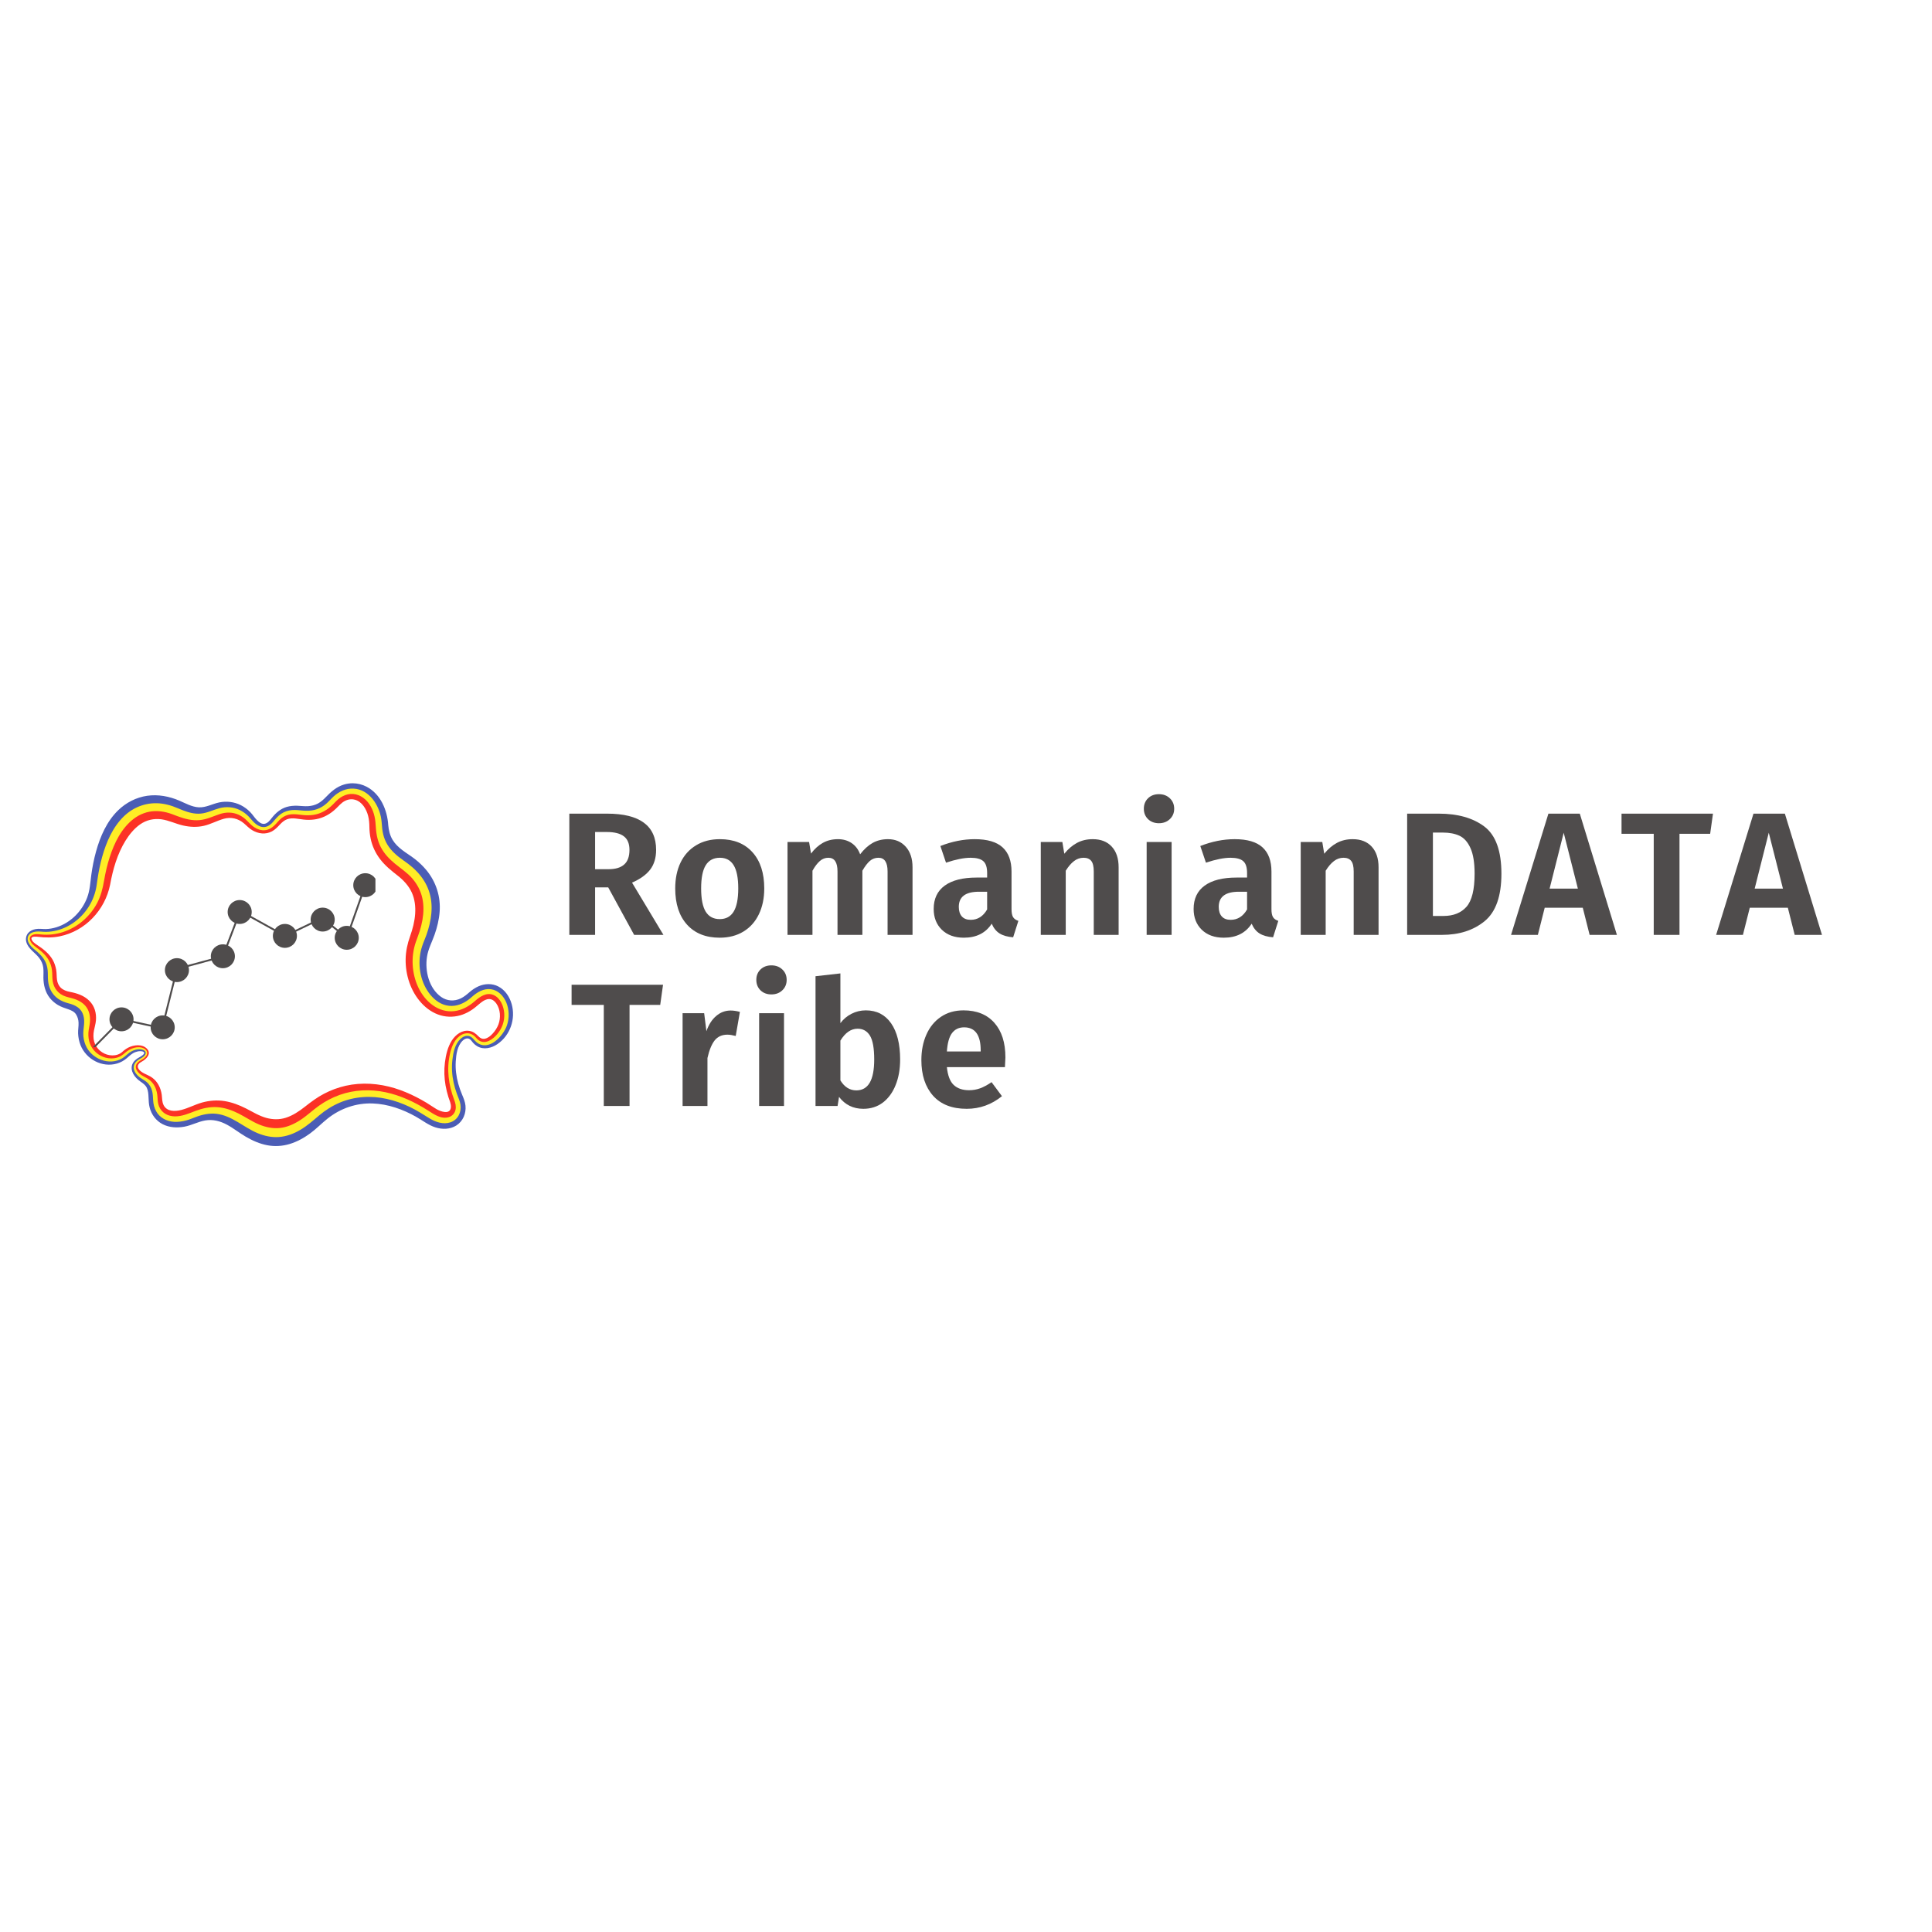 <?xml version="1.0" encoding="UTF-8"?>
<svg xmlns="http://www.w3.org/2000/svg" xmlns:xlink="http://www.w3.org/1999/xlink" width="375pt" height="375pt" viewBox="0 0 375 375" version="1.2">
  <defs>
    <g>
      <symbol overflow="visible" id="glyph0-0">
        <path style="stroke:none;" d="M 18.469 -35.703 L 18.469 11.906 L 4.188 11.906 L 4.188 -35.703 Z M 16.625 -33.938 L 6.047 -33.938 L 6.047 10.125 L 16.625 10.125 Z M 11.016 -15.328 C 12.379 -15.328 13.348 -14.961 13.922 -14.234 C 14.504 -13.516 14.797 -12.578 14.797 -11.422 C 14.797 -10.223 14.539 -9.297 14.031 -8.641 C 13.52 -7.984 12.695 -7.57 11.562 -7.406 L 11.562 -5.875 C 11.562 -5.633 11.473 -5.438 11.297 -5.281 C 11.129 -5.133 10.93 -5.062 10.703 -5.062 C 10.484 -5.062 10.285 -5.133 10.109 -5.281 C 9.941 -5.438 9.859 -5.633 9.859 -5.875 L 9.859 -8.734 C 11.055 -8.805 11.867 -9.031 12.297 -9.406 C 12.734 -9.781 12.953 -10.43 12.953 -11.359 C 12.953 -12.109 12.801 -12.688 12.5 -13.094 C 12.207 -13.5 11.664 -13.703 10.875 -13.703 C 10.219 -13.703 9.629 -13.578 9.109 -13.328 C 8.93 -13.254 8.785 -13.219 8.672 -13.219 C 8.422 -13.219 8.223 -13.289 8.078 -13.438 C 7.93 -13.594 7.859 -13.785 7.859 -14.016 C 7.859 -14.441 8.191 -14.766 8.859 -14.984 C 9.523 -15.211 10.242 -15.328 11.016 -15.328 Z M 10.703 -4.078 C 11.047 -4.078 11.332 -3.961 11.562 -3.734 C 11.789 -3.516 11.906 -3.234 11.906 -2.891 C 11.906 -2.523 11.789 -2.223 11.562 -1.984 C 11.332 -1.742 11.047 -1.625 10.703 -1.625 C 10.367 -1.625 10.086 -1.742 9.859 -1.984 C 9.629 -2.223 9.516 -2.523 9.516 -2.891 C 9.516 -3.234 9.629 -3.516 9.859 -3.734 C 10.086 -3.961 10.367 -4.078 10.703 -4.078 Z M 10.703 -4.078 "></path>
      </symbol>
      <symbol overflow="visible" id="glyph0-1">
        <path style="stroke:none;" d="M 18.094 -23.531 L 17.547 -19.625 L 11.594 -19.625 L 11.594 0 L 6.594 0 L 6.594 -19.625 L 0.344 -19.625 L 0.344 -23.531 Z M 18.094 -23.531 "></path>
      </symbol>
      <symbol overflow="visible" id="glyph0-2">
        <path style="stroke:none;" d="M 11.703 -18.531 C 12.242 -18.531 12.844 -18.441 13.5 -18.266 L 12.688 -13.594 C 12.051 -13.758 11.516 -13.844 11.078 -13.844 C 10.016 -13.844 9.188 -13.469 8.594 -12.719 C 8.008 -11.969 7.547 -10.832 7.203 -9.312 L 7.203 0 L 2.375 0 L 2.375 -18.016 L 6.562 -18.016 L 7 -14.516 C 7.438 -15.785 8.066 -16.77 8.891 -17.469 C 9.711 -18.176 10.648 -18.531 11.703 -18.531 Z M 11.703 -18.531 "></path>
      </symbol>
      <symbol overflow="visible" id="glyph0-3">
        <path style="stroke:none;" d="M 7.203 -18.016 L 7.203 0 L 2.375 0 L 2.375 -18.016 Z M 4.75 -27.297 C 5.613 -27.297 6.32 -27.031 6.875 -26.5 C 7.438 -25.969 7.719 -25.297 7.719 -24.484 C 7.719 -23.66 7.438 -22.984 6.875 -22.453 C 6.32 -21.922 5.613 -21.656 4.75 -21.656 C 3.895 -21.656 3.191 -21.922 2.641 -22.453 C 2.098 -22.984 1.828 -23.66 1.828 -24.484 C 1.828 -25.297 2.098 -25.969 2.641 -26.5 C 3.191 -27.031 3.895 -27.297 4.75 -27.297 Z M 4.75 -27.297 "></path>
      </symbol>
      <symbol overflow="visible" id="glyph0-4">
        <path style="stroke:none;" d="M 12.141 -18.562 C 14.242 -18.562 15.879 -17.723 17.047 -16.047 C 18.211 -14.367 18.797 -12.023 18.797 -9.016 C 18.797 -7.148 18.504 -5.5 17.922 -4.062 C 17.348 -2.625 16.523 -1.492 15.453 -0.672 C 14.379 0.141 13.113 0.547 11.656 0.547 C 9.688 0.547 8.113 -0.223 6.938 -1.766 L 6.656 0 L 2.375 0 L 2.375 -25.188 L 7.203 -25.734 L 7.203 -16.078 C 7.773 -16.848 8.488 -17.453 9.344 -17.891 C 10.207 -18.336 11.141 -18.562 12.141 -18.562 Z M 10.297 -3.031 C 12.609 -3.031 13.766 -5.023 13.766 -9.016 C 13.766 -11.211 13.488 -12.758 12.938 -13.656 C 12.383 -14.551 11.586 -15 10.547 -15 C 9.254 -15 8.141 -14.227 7.203 -12.688 L 7.203 -4.969 C 7.992 -3.676 9.023 -3.031 10.297 -3.031 Z M 10.297 -3.031 "></path>
      </symbol>
      <symbol overflow="visible" id="glyph0-5">
        <path style="stroke:none;" d="M 17.609 -9.422 C 17.609 -9.191 17.578 -8.566 17.516 -7.547 L 6.25 -7.547 C 6.414 -5.91 6.859 -4.754 7.578 -4.078 C 8.305 -3.398 9.297 -3.062 10.547 -3.062 C 11.316 -3.062 12.039 -3.188 12.719 -3.438 C 13.395 -3.688 14.129 -4.082 14.922 -4.625 L 16.938 -1.906 C 14.914 -0.27 12.633 0.547 10.094 0.547 C 7.258 0.547 5.082 -0.301 3.562 -2 C 2.051 -3.707 1.297 -6.008 1.297 -8.906 C 1.297 -10.738 1.617 -12.383 2.266 -13.844 C 2.91 -15.312 3.848 -16.461 5.078 -17.297 C 6.316 -18.141 7.785 -18.562 9.484 -18.562 C 12.047 -18.562 14.039 -17.754 15.469 -16.141 C 16.895 -14.535 17.609 -12.297 17.609 -9.422 Z M 12.812 -10.781 C 12.812 -13.77 11.738 -15.266 9.594 -15.266 C 8.594 -15.266 7.812 -14.895 7.25 -14.156 C 6.695 -13.426 6.363 -12.234 6.25 -10.578 L 12.812 -10.578 Z M 12.812 -10.781 "></path>
      </symbol>
      <symbol overflow="visible" id="glyph1-0">
        <path style="stroke:none;" d="M 18.469 -35.719 L 18.469 11.906 L 4.188 11.906 L 4.188 -35.719 Z M 16.641 -33.953 L 6.062 -33.953 L 6.062 10.141 L 16.641 10.141 Z M 11.016 -15.344 C 12.379 -15.344 13.348 -14.977 13.922 -14.25 C 14.504 -13.52 14.797 -12.578 14.797 -11.422 C 14.797 -10.223 14.539 -9.297 14.031 -8.641 C 13.52 -7.984 12.695 -7.578 11.562 -7.422 L 11.562 -5.891 C 11.562 -5.641 11.477 -5.438 11.312 -5.281 C 11.145 -5.133 10.945 -5.062 10.719 -5.062 C 10.488 -5.062 10.285 -5.133 10.109 -5.281 C 9.941 -5.438 9.859 -5.641 9.859 -5.891 L 9.859 -8.734 C 11.066 -8.805 11.883 -9.031 12.312 -9.406 C 12.738 -9.781 12.953 -10.43 12.953 -11.359 C 12.953 -12.109 12.805 -12.688 12.516 -13.094 C 12.223 -13.5 11.68 -13.703 10.891 -13.703 C 10.234 -13.703 9.641 -13.578 9.109 -13.328 C 8.93 -13.266 8.785 -13.234 8.672 -13.234 C 8.422 -13.234 8.223 -13.305 8.078 -13.453 C 7.93 -13.598 7.859 -13.785 7.859 -14.016 C 7.859 -14.441 8.191 -14.77 8.859 -15 C 9.523 -15.227 10.242 -15.344 11.016 -15.344 Z M 10.719 -4.078 C 11.051 -4.078 11.332 -3.961 11.562 -3.734 C 11.789 -3.516 11.906 -3.234 11.906 -2.891 C 11.906 -2.523 11.789 -2.223 11.562 -1.984 C 11.332 -1.742 11.051 -1.625 10.719 -1.625 C 10.375 -1.625 10.086 -1.742 9.859 -1.984 C 9.641 -2.223 9.531 -2.523 9.531 -2.891 C 9.531 -3.234 9.641 -3.516 9.859 -3.734 C 10.086 -3.961 10.375 -4.078 10.719 -4.078 Z M 10.719 -4.078 "></path>
      </symbol>
      <symbol overflow="visible" id="glyph1-1">
        <path style="stroke:none;" d="M 10.031 -9.219 L 7.484 -9.219 L 7.484 0 L 2.484 0 L 2.484 -23.531 L 9.828 -23.531 C 12.984 -23.531 15.352 -22.945 16.938 -21.781 C 18.531 -20.613 19.328 -18.852 19.328 -16.5 C 19.328 -14.957 18.945 -13.688 18.188 -12.688 C 17.426 -11.688 16.25 -10.836 14.656 -10.141 L 20.75 0 L 15.062 0 Z M 7.484 -12.75 L 10.109 -12.75 C 11.441 -12.75 12.445 -13.051 13.125 -13.656 C 13.812 -14.258 14.156 -15.207 14.156 -16.5 C 14.156 -17.695 13.797 -18.57 13.078 -19.125 C 12.359 -19.688 11.242 -19.969 9.734 -19.969 L 7.484 -19.969 Z M 7.484 -12.75 "></path>
      </symbol>
      <symbol overflow="visible" id="glyph1-2">
        <path style="stroke:none;" d="M 9.969 -18.578 C 12.664 -18.578 14.773 -17.727 16.297 -16.031 C 17.816 -14.344 18.578 -12.004 18.578 -9.016 C 18.578 -7.109 18.227 -5.438 17.531 -4 C 16.844 -2.562 15.844 -1.441 14.531 -0.641 C 13.227 0.148 11.695 0.547 9.938 0.547 C 7.238 0.547 5.125 -0.297 3.594 -1.984 C 2.062 -3.68 1.297 -6.023 1.297 -9.016 C 1.297 -10.922 1.641 -12.594 2.328 -14.031 C 3.023 -15.469 4.023 -16.582 5.328 -17.375 C 6.629 -18.176 8.176 -18.578 9.969 -18.578 Z M 9.969 -14.969 C 8.738 -14.969 7.82 -14.484 7.219 -13.516 C 6.625 -12.555 6.328 -11.055 6.328 -9.016 C 6.328 -6.973 6.625 -5.469 7.219 -4.5 C 7.82 -3.539 8.727 -3.062 9.938 -3.062 C 11.133 -3.062 12.031 -3.539 12.625 -4.5 C 13.227 -5.469 13.531 -6.973 13.531 -9.016 C 13.531 -11.055 13.234 -12.555 12.641 -13.516 C 12.055 -14.484 11.164 -14.969 9.969 -14.969 Z M 9.969 -14.969 "></path>
      </symbol>
      <symbol overflow="visible" id="glyph1-3">
        <path style="stroke:none;" d="M 21.875 -18.578 C 23.301 -18.578 24.453 -18.086 25.328 -17.109 C 26.203 -16.129 26.641 -14.801 26.641 -13.125 L 26.641 0 L 21.797 0 L 21.797 -12.312 C 21.797 -14.082 21.207 -14.969 20.031 -14.969 C 19.395 -14.969 18.836 -14.766 18.359 -14.359 C 17.891 -13.953 17.406 -13.316 16.906 -12.453 L 16.906 0 L 12.078 0 L 12.078 -12.312 C 12.078 -14.082 11.488 -14.969 10.312 -14.969 C 9.676 -14.969 9.117 -14.754 8.641 -14.328 C 8.16 -13.91 7.688 -13.285 7.219 -12.453 L 7.219 0 L 2.375 0 L 2.375 -18.031 L 6.562 -18.031 L 6.938 -15.781 C 7.613 -16.688 8.379 -17.379 9.234 -17.859 C 10.086 -18.336 11.066 -18.578 12.172 -18.578 C 13.191 -18.578 14.078 -18.32 14.828 -17.812 C 15.578 -17.301 16.125 -16.578 16.469 -15.641 C 17.219 -16.617 18.023 -17.352 18.891 -17.844 C 19.766 -18.332 20.758 -18.578 21.875 -18.578 Z M 21.875 -18.578 "></path>
      </symbol>
      <symbol overflow="visible" id="glyph1-4">
        <path style="stroke:none;" d="M 16.156 -5 C 16.156 -4.301 16.254 -3.785 16.453 -3.453 C 16.66 -3.117 17.004 -2.875 17.484 -2.719 L 16.469 0.469 C 15.395 0.383 14.523 0.141 13.859 -0.266 C 13.191 -0.68 12.676 -1.316 12.312 -2.172 C 11.133 -0.359 9.332 0.547 6.906 0.547 C 5.113 0.547 3.688 0.031 2.625 -1 C 1.57 -2.031 1.047 -3.375 1.047 -5.031 C 1.047 -7.008 1.758 -8.52 3.188 -9.562 C 4.625 -10.602 6.68 -11.125 9.359 -11.125 L 11.422 -11.125 L 11.422 -12 C 11.422 -13.113 11.172 -13.883 10.672 -14.312 C 10.18 -14.75 9.359 -14.969 8.203 -14.969 C 6.93 -14.969 5.344 -14.648 3.438 -14.016 L 2.344 -17.25 C 4.594 -18.133 6.816 -18.578 9.016 -18.578 C 11.461 -18.578 13.266 -18.047 14.422 -16.984 C 15.578 -15.93 16.156 -14.363 16.156 -12.281 Z M 8.234 -2.922 C 9.586 -2.922 10.648 -3.594 11.422 -4.938 L 11.422 -8.375 L 9.828 -8.375 C 7.223 -8.375 5.922 -7.395 5.922 -5.438 C 5.922 -4.645 6.117 -4.023 6.516 -3.578 C 6.91 -3.141 7.484 -2.922 8.234 -2.922 Z M 8.234 -2.922 "></path>
      </symbol>
      <symbol overflow="visible" id="glyph1-5">
        <path style="stroke:none;" d="M 12.453 -18.578 C 14.035 -18.578 15.27 -18.094 16.156 -17.125 C 17.039 -16.164 17.484 -14.832 17.484 -13.125 L 17.484 0 L 12.656 0 L 12.656 -12.312 C 12.656 -13.289 12.488 -13.977 12.156 -14.375 C 11.832 -14.77 11.344 -14.969 10.688 -14.969 C 10 -14.969 9.379 -14.754 8.828 -14.328 C 8.273 -13.91 7.738 -13.285 7.219 -12.453 L 7.219 0 L 2.375 0 L 2.375 -18.031 L 6.562 -18.031 L 6.938 -15.75 C 7.688 -16.676 8.508 -17.379 9.406 -17.859 C 10.301 -18.336 11.316 -18.578 12.453 -18.578 Z M 12.453 -18.578 "></path>
      </symbol>
      <symbol overflow="visible" id="glyph1-6">
        <path style="stroke:none;" d="M 7.219 -18.031 L 7.219 0 L 2.375 0 L 2.375 -18.031 Z M 4.75 -27.312 C 5.613 -27.312 6.32 -27.047 6.875 -26.516 C 7.438 -25.984 7.719 -25.305 7.719 -24.484 C 7.719 -23.672 7.438 -23 6.875 -22.469 C 6.32 -21.938 5.613 -21.672 4.75 -21.672 C 3.895 -21.672 3.191 -21.938 2.641 -22.469 C 2.098 -23 1.828 -23.672 1.828 -24.484 C 1.828 -25.305 2.098 -25.984 2.641 -26.516 C 3.191 -27.047 3.895 -27.312 4.75 -27.312 Z M 4.75 -27.312 "></path>
      </symbol>
      <symbol overflow="visible" id="glyph1-7">
        <path style="stroke:none;" d="M 8.641 -23.531 C 12.316 -23.531 15.258 -22.695 17.469 -21.031 C 19.676 -19.363 20.781 -16.312 20.781 -11.875 C 20.781 -7.52 19.695 -4.453 17.531 -2.672 C 15.363 -0.891 12.594 0 9.219 0 L 2.484 0 L 2.484 -23.531 Z M 7.484 -19.859 L 7.484 -3.672 L 9.531 -3.672 C 11.457 -3.672 12.945 -4.266 14 -5.453 C 15.051 -6.648 15.578 -8.789 15.578 -11.875 C 15.578 -14 15.312 -15.648 14.781 -16.828 C 14.25 -18.016 13.539 -18.816 12.656 -19.234 C 11.77 -19.648 10.691 -19.859 9.422 -19.859 Z M 7.484 -19.859 "></path>
      </symbol>
      <symbol overflow="visible" id="glyph1-8">
        <path style="stroke:none;" d="M 14.938 0 L 13.609 -5.266 L 6.219 -5.266 L 4.891 0 L -0.312 0 L 6.938 -23.531 L 13.031 -23.531 L 20.234 0 Z M 7.172 -8.984 L 12.656 -8.984 L 9.906 -19.828 Z M 7.172 -8.984 "></path>
      </symbol>
      <symbol overflow="visible" id="glyph1-9">
        <path style="stroke:none;" d="M 18.094 -23.531 L 17.547 -19.625 L 11.594 -19.625 L 11.594 0 L 6.594 0 L 6.594 -19.625 L 0.344 -19.625 L 0.344 -23.531 Z M 18.094 -23.531 "></path>
      </symbol>
    </g>
    <clipPath id="clip1">
      <path d="M 5.035 152.043 L 99.582 152.043 L 99.582 222.449 L 5.035 222.449 Z M 5.035 152.043 "></path>
    </clipPath>
    <clipPath id="clip2">
      <path d="M 18.121 168.012 L 72.871 168.012 L 72.871 203.262 L 18.121 203.262 Z M 18.121 168.012 "></path>
    </clipPath>
    <clipPath id="clip3">
      <path d="M 18.121 171 L 72 171 L 72 203.262 L 18.121 203.262 Z M 18.121 171 "></path>
    </clipPath>
    <clipPath id="clip4">
      <path d="M 68 169 L 72.871 169 L 72.871 175 L 68 175 Z M 68 169 "></path>
    </clipPath>
    <clipPath id="clip5">
      <path d="M 69 170 L 72.871 170 L 72.871 174 L 69 174 Z M 69 170 "></path>
    </clipPath>
  </defs>
  <g id="surface1">
    <g clip-path="url(#clip1)" clip-rule="nonzero">
      <path style=" stroke:none;fill-rule:nonzero;fill:rgb(29.41%,36.469%,70.979%);fill-opacity:1;" d="M 68.461 152.031 C 67.898 152.031 67.336 152.109 66.789 152.273 C 65.352 152.703 64.277 153.633 63.266 154.699 C 62.809 155.18 62.312 155.629 61.73 155.949 C 61.137 156.273 60.473 156.434 59.801 156.477 C 59.094 156.523 58.406 156.418 57.703 156.395 C 57.012 156.375 56.312 156.43 55.645 156.625 C 54.434 156.98 53.5 157.812 52.73 158.793 C 52.367 159.258 51.973 159.785 51.348 159.898 C 50.785 159.992 50.27 159.59 49.898 159.215 C 49.406 158.723 49.051 158.117 48.559 157.617 C 48.035 157.082 47.422 156.625 46.75 156.285 C 45.461 155.633 43.977 155.457 42.566 155.746 C 41.219 156.02 40.008 156.77 38.59 156.699 C 37.242 156.633 36.02 155.922 34.805 155.402 C 32.84 154.562 30.676 154.152 28.543 154.465 C 26.426 154.773 24.457 155.793 22.926 157.285 C 20.738 159.41 19.457 162.344 18.652 165.242 C 18.23 166.746 17.93 168.289 17.719 169.836 C 17.52 171.32 17.457 172.793 16.922 174.211 C 15.91 176.887 13.703 179.121 10.957 179.977 C 10.285 180.188 9.582 180.312 8.875 180.328 C 8.207 180.336 7.559 180.211 6.898 180.34 C 6.363 180.441 5.836 180.672 5.477 181.09 C 5.059 181.574 4.938 182.25 5.113 182.859 C 5.492 184.191 6.828 184.902 7.621 185.961 C 8.027 186.5 8.301 187.102 8.391 187.773 C 8.48 188.438 8.422 189.109 8.426 189.773 C 8.441 191.172 8.773 192.559 9.648 193.68 C 10.09 194.238 10.637 194.711 11.246 195.074 C 11.891 195.457 12.574 195.668 13.273 195.906 C 13.816 196.094 14.422 196.367 14.742 196.867 C 15.059 197.352 15.219 197.898 15.246 198.469 C 15.281 199.172 15.133 199.871 15.16 200.574 C 15.191 201.352 15.34 202.121 15.625 202.848 C 16.715 205.605 19.828 207.281 22.715 206.43 C 23.418 206.223 24.07 205.863 24.625 205.383 C 25.145 204.934 25.605 204.469 26.262 204.219 C 26.574 204.098 26.906 204.027 27.242 204.031 C 27.449 204.035 27.762 204.059 27.918 204.223 C 28.262 204.562 27.254 205.105 27.062 205.211 C 26.492 205.508 25.941 205.949 25.691 206.559 C 25.445 207.168 25.547 207.836 25.848 208.41 C 26.168 209.02 26.68 209.516 27.234 209.91 C 27.75 210.277 28.23 210.574 28.508 211.172 C 28.762 211.723 28.801 212.352 28.828 212.953 C 28.859 213.633 28.875 214.297 29.047 214.965 C 29.398 216.348 30.285 217.535 31.555 218.199 C 32.859 218.875 34.387 218.945 35.809 218.684 C 37.199 218.426 38.445 217.715 39.836 217.477 C 41.32 217.227 42.719 217.59 44.027 218.289 C 45.316 218.977 46.453 219.902 47.711 220.637 C 49.008 221.395 50.41 222.016 51.895 222.293 C 53.34 222.566 54.809 222.473 56.215 222.051 C 57.652 221.621 58.977 220.883 60.184 220.004 C 61.391 219.125 62.414 218.047 63.582 217.117 C 66.07 215.141 69.133 214.07 72.32 214.18 C 75.309 214.285 78.195 215.316 80.781 216.777 C 82.02 217.473 83.145 218.391 84.516 218.824 C 85.848 219.246 87.348 219.223 88.562 218.465 C 89.867 217.637 90.504 216.121 90.348 214.602 C 90.273 213.871 90.012 213.227 89.727 212.555 C 89.426 211.848 89.164 211.121 88.957 210.383 C 88.562 208.965 88.371 207.492 88.461 206.02 C 88.547 204.668 88.762 203.016 89.777 202.016 C 90.16 201.633 90.738 201.363 91.223 201.73 C 91.469 201.91 91.621 202.188 91.824 202.41 C 92.055 202.668 92.324 202.895 92.621 203.07 C 93.895 203.824 95.414 203.441 96.57 202.648 C 99.039 200.949 100.125 197.77 99.316 194.895 C 98.922 193.484 98.047 192.152 96.719 191.469 C 95.523 190.848 94.121 190.898 92.902 191.43 C 92.277 191.703 91.711 192.082 91.195 192.523 C 90.637 193.004 90.098 193.477 89.422 193.797 C 88.164 194.391 86.773 194.309 85.625 193.504 C 83.254 191.828 82.449 188.449 82.879 185.707 C 83.113 184.191 83.848 182.852 84.352 181.418 C 84.852 179.996 85.215 178.523 85.332 177.016 C 85.566 174.039 84.648 171.156 82.734 168.859 C 82.074 168.07 81.324 167.359 80.516 166.727 C 79.719 166.102 78.84 165.59 78.043 164.969 C 77.336 164.418 76.672 163.797 76.207 163.023 C 75.684 162.16 75.449 161.168 75.359 160.172 C 75.176 157.238 73.879 154.133 71.168 152.707 C 70.324 152.266 69.395 152.035 68.461 152.031 Z M 68.215 153.586 C 70.902 153.508 73.363 156.086 73.527 160.238 C 73.676 163.922 75.355 165.863 78.195 167.863 C 83.426 171.539 84.094 176.367 81.562 182.609 C 78.363 190.508 85.309 199.93 91.988 193.809 C 96.582 189.602 100.129 196.234 97.297 200.332 C 95.863 202.406 93.656 203.441 92.195 201.605 C 90.848 199.918 88.594 201 87.812 203.949 C 87.086 206.691 87.137 209.734 88.641 213.469 C 89.887 216.555 87.133 218.93 83.418 216.434 C 74.602 210.52 66.727 211.266 61.008 216.305 C 55.945 220.762 52.379 220.777 47.465 217.676 C 43.473 215.156 40.973 214.953 37.32 216.477 C 32.898 218.324 30.223 216.52 30.148 213.289 C 30.105 211.426 29.523 210.137 28.066 209.383 C 26 208.316 25.422 206.629 27.285 205.641 C 30.238 204.074 26.824 202.219 24.34 204.633 C 21.617 207.285 15.727 205.016 16.777 199.359 C 17.305 196.523 16.258 194.859 13.41 194.191 C 11.117 193.656 9.715 192.195 9.73 189.625 C 9.742 187.293 9.305 185.949 6.84 184.066 C 4.699 182.438 5.41 180.805 7.875 181.09 C 13.082 181.688 18.582 177.707 19.461 171.457 C 21.07 160.012 26.672 154.398 34.141 157.516 C 37.938 159.098 39.238 158.723 42.125 157.605 C 44.844 156.559 47.051 157.637 48.418 159.238 C 50.223 161.359 52.016 161.273 53.363 159.609 C 54.711 157.949 55.875 157.387 58.312 157.711 C 61.215 158.102 62.945 157.277 64.613 155.434 C 65.734 154.199 66.996 153.617 68.215 153.586 "></path>
    </g>
    <path style=" stroke:none;fill-rule:nonzero;fill:rgb(98.819%,19.609%,14.899%);fill-opacity:1;" d="M 68.215 153.586 C 66.996 153.617 65.734 154.199 64.613 155.434 C 62.945 157.277 61.215 158.102 58.312 157.711 C 55.875 157.387 54.711 157.949 53.363 159.609 C 52.016 161.273 50.223 161.359 48.418 159.238 C 47.051 157.637 44.844 156.559 42.125 157.605 C 39.238 158.723 37.938 159.098 34.141 157.516 C 26.672 154.398 21.07 160.012 19.461 171.457 C 18.582 177.707 13.082 181.688 7.875 181.09 C 5.41 180.805 4.699 182.438 6.84 184.066 C 9.305 185.949 9.742 187.293 9.73 189.625 C 9.715 192.195 11.117 193.656 13.41 194.191 C 16.258 194.859 17.305 196.523 16.777 199.359 C 15.727 205.016 21.617 207.285 24.34 204.633 C 26.824 202.219 30.238 204.074 27.285 205.641 C 25.422 206.629 26 208.316 28.066 209.383 C 29.523 210.137 30.105 211.426 30.148 213.289 C 30.223 216.52 32.898 218.324 37.32 216.477 C 40.973 214.953 43.473 215.156 47.465 217.676 C 52.379 220.777 55.945 220.762 61.008 216.305 C 66.727 211.266 74.602 210.52 83.418 216.434 C 87.133 218.93 89.887 216.555 88.641 213.469 C 87.137 209.734 87.086 206.691 87.812 203.949 C 88.594 201 90.848 199.918 92.195 201.605 C 93.656 203.441 95.863 202.406 97.297 200.332 C 100.129 196.234 96.582 189.602 91.988 193.809 C 85.309 199.93 78.363 190.508 81.562 182.609 C 84.094 176.367 83.426 171.539 78.195 167.863 C 75.355 165.863 73.676 163.922 73.527 160.238 C 73.363 156.086 70.902 153.508 68.215 153.586 Z M 68.137 155.137 C 68.391 155.125 68.652 155.156 68.906 155.23 C 70.293 155.629 71.109 157.043 71.453 158.355 C 71.637 159.059 71.688 159.773 71.699 160.492 C 71.711 161.273 71.785 162.047 71.949 162.809 C 72.258 164.266 72.902 165.625 73.809 166.801 C 74.758 168.031 75.949 168.992 77.168 169.941 C 78.316 170.836 79.344 171.934 79.945 173.273 C 80.512 174.543 80.676 175.977 80.582 177.352 C 80.484 178.848 80.098 180.316 79.598 181.723 C 79.086 183.164 78.762 184.633 78.734 186.168 C 78.684 189.23 79.703 192.391 81.785 194.672 C 82.801 195.785 84.086 196.672 85.543 197.086 C 86.953 197.484 88.453 197.418 89.824 196.914 C 90.473 196.676 91.09 196.348 91.66 195.961 C 92.293 195.539 92.82 195.008 93.422 194.555 C 93.859 194.219 94.398 193.906 94.965 193.914 C 95.551 193.922 96.02 194.324 96.34 194.781 C 97.137 195.93 97.23 197.543 96.75 198.832 C 96.5 199.5 96.078 200.137 95.59 200.66 C 95.199 201.082 94.699 201.492 94.121 201.613 C 93.637 201.715 93.199 201.508 92.871 201.156 C 92.375 200.637 91.848 200.219 91.117 200.098 C 89.695 199.859 88.449 200.816 87.711 201.945 C 86.902 203.195 86.547 204.75 86.359 206.211 C 86.172 207.703 86.223 209.219 86.484 210.699 C 86.621 211.461 86.809 212.207 87.035 212.945 C 87.23 213.578 87.578 214.234 87.52 214.914 C 87.391 216.445 85.504 215.742 84.691 215.262 C 84.062 214.887 83.461 214.457 82.836 214.074 C 82.168 213.672 81.484 213.289 80.789 212.934 C 79.445 212.25 78.051 211.66 76.609 211.219 C 73.531 210.281 70.246 210.039 67.094 210.746 C 65.645 211.074 64.234 211.594 62.918 212.281 C 61.566 212.984 60.375 213.875 59.184 214.816 C 58.062 215.699 56.832 216.527 55.461 216.961 C 54.242 217.348 52.934 217.32 51.711 216.988 C 50.289 216.598 49.062 215.824 47.762 215.16 C 46.449 214.496 45.062 213.957 43.605 213.723 C 42.141 213.488 40.652 213.605 39.223 214 C 37.836 214.387 36.562 215.098 35.168 215.445 C 33.977 215.746 32.434 215.793 31.773 214.535 C 31.434 213.891 31.488 213.203 31.395 212.504 C 31.301 211.832 31.098 211.164 30.762 210.566 C 30.461 210.031 30.055 209.555 29.559 209.191 C 29.07 208.824 28.512 208.637 27.98 208.352 C 27.523 208.113 26.969 207.754 26.789 207.242 C 26.602 206.711 27.082 206.281 27.508 206.066 C 28.375 205.598 29.457 204.547 28.535 203.574 C 27.617 202.574 25.926 202.801 24.844 203.367 C 24.566 203.512 24.301 203.691 24.062 203.887 C 23.812 204.094 23.602 204.32 23.316 204.48 C 22.711 204.828 21.984 204.918 21.297 204.812 C 19.875 204.598 18.652 203.555 18.273 202.156 C 18.086 201.469 18.102 200.738 18.234 200.039 C 18.359 199.375 18.562 198.746 18.621 198.066 C 18.742 196.645 18.363 195.277 17.34 194.258 C 16.312 193.223 14.941 192.785 13.547 192.516 C 12.926 192.398 12.289 192.176 11.816 191.734 C 11.379 191.32 11.141 190.75 11.062 190.156 C 10.977 189.52 11.02 188.879 10.906 188.238 C 10.785 187.559 10.566 186.891 10.219 186.289 C 9.523 185.074 8.379 184.184 7.227 183.43 C 6.816 183.164 6.164 182.723 6.102 182.184 C 6.047 181.68 7.125 181.809 7.395 181.84 C 8.797 182.012 10.184 182.023 11.578 181.742 C 16.539 180.742 20.379 176.652 21.371 171.73 C 21.906 168.766 22.766 165.754 24.359 163.176 C 25.098 161.98 26.023 160.844 27.172 160.027 C 28.398 159.16 29.852 158.828 31.332 159.027 C 32.781 159.23 34.105 159.902 35.523 160.227 C 36.863 160.531 38.234 160.598 39.578 160.289 C 40.922 159.977 42.129 159.293 43.453 158.922 C 44.844 158.531 46.238 158.871 47.34 159.805 C 47.875 160.258 48.336 160.766 48.945 161.133 C 49.531 161.484 50.18 161.715 50.867 161.766 C 51.527 161.812 52.18 161.684 52.77 161.375 C 53.414 161.035 53.875 160.523 54.367 160.004 C 54.746 159.602 55.176 159.23 55.695 159.027 C 56.207 158.828 56.777 158.82 57.32 158.867 C 58.035 158.93 58.73 159.086 59.453 159.121 C 60.102 159.152 60.758 159.117 61.398 158.996 C 62.855 158.719 64.148 157.977 65.211 156.953 C 65.758 156.43 66.223 155.848 66.902 155.484 C 67.289 155.277 67.707 155.152 68.137 155.137 "></path>
    <path style=" stroke:none;fill-rule:nonzero;fill:rgb(100%,92.94%,14.51%);fill-opacity:1;" d="M 27.359 205.781 C 27.762 205.566 28.18 205.297 28.422 204.898 C 28.754 204.355 28.496 203.797 27.965 203.52 C 26.785 202.898 25.25 203.5 24.328 204.312 C 23.824 204.754 23.336 205.121 22.68 205.301 C 21.977 205.492 21.223 205.48 20.52 205.297 C 19.133 204.934 17.969 203.918 17.461 202.57 C 17.211 201.898 17.121 201.176 17.16 200.461 C 17.199 199.738 17.414 199.039 17.465 198.316 C 17.566 196.98 17.199 195.684 16.145 194.809 C 15.613 194.367 14.98 194.066 14.328 193.859 C 13.641 193.641 12.93 193.547 12.277 193.234 C 10.922 192.594 10.215 191.316 10.168 189.84 C 10.148 189.148 10.145 188.465 9.996 187.785 C 9.848 187.113 9.57 186.48 9.172 185.918 C 8.75 185.324 8.219 184.816 7.656 184.359 C 7.125 183.93 6.52 183.57 6.105 183.012 C 5.793 182.594 5.574 181.973 6.082 181.605 C 6.645 181.203 7.414 181.32 8.055 181.383 C 9.449 181.52 10.875 181.344 12.207 180.918 C 15.031 180.008 17.418 177.961 18.816 175.352 C 19.57 173.945 19.938 172.469 20.203 170.91 C 20.465 169.383 20.812 167.867 21.289 166.395 C 22.188 163.602 23.59 160.715 25.984 158.906 C 27.168 158.012 28.582 157.48 30.066 157.438 C 30.82 157.414 31.574 157.508 32.309 157.688 C 33.055 157.867 33.754 158.164 34.469 158.43 C 35.844 158.934 37.297 159.328 38.777 159.18 C 40.137 159.047 41.352 158.449 42.629 158.02 C 43.848 157.605 45.156 157.609 46.336 158.148 C 46.941 158.43 47.488 158.832 47.957 159.309 C 48.438 159.793 48.879 160.285 49.473 160.645 C 50.047 160.992 50.711 161.207 51.387 161.148 C 52.09 161.086 52.723 160.73 53.23 160.25 C 53.734 159.773 54.125 159.203 54.68 158.773 C 55.211 158.371 55.824 158.129 56.488 158.059 C 57.215 157.984 57.922 158.102 58.641 158.184 C 59.379 158.266 60.125 158.277 60.859 158.164 C 62.301 157.941 63.551 157.203 64.578 156.188 C 65.062 155.707 65.488 155.203 66.059 154.824 C 66.637 154.434 67.301 154.168 67.996 154.109 C 69.484 153.984 70.816 154.84 71.648 156.027 C 72.473 157.203 72.844 158.656 72.91 160.078 C 72.988 161.602 73.199 163.07 73.918 164.441 C 74.578 165.703 75.574 166.75 76.668 167.648 C 77.812 168.586 79.035 169.371 80.012 170.496 C 80.957 171.586 81.648 172.871 81.965 174.285 C 82.277 175.688 82.242 177.141 81.996 178.555 C 81.867 179.289 81.684 180.02 81.461 180.734 C 81.238 181.453 80.949 182.145 80.707 182.859 C 80.223 184.273 80.02 185.781 80.102 187.273 C 80.258 190.238 81.551 193.375 84.023 195.133 C 85.227 195.988 86.684 196.434 88.156 196.262 C 89.664 196.094 91.031 195.316 92.156 194.328 C 93.141 193.457 94.43 192.539 95.801 193.133 C 97.137 193.711 97.77 195.305 97.871 196.668 C 97.98 198.172 97.465 199.602 96.5 200.746 C 95.699 201.699 94.277 202.758 93.02 201.984 C 92.73 201.809 92.523 201.562 92.301 201.316 C 92.055 201.047 91.758 200.828 91.422 200.695 C 90.824 200.461 90.16 200.543 89.602 200.848 C 88.27 201.566 87.672 203.113 87.348 204.508 C 86.648 207.516 87.066 210.594 88.152 213.457 C 88.391 214.078 88.559 214.73 88.418 215.398 C 88.273 216.074 87.801 216.617 87.141 216.828 C 85.664 217.297 84.27 216.309 83.09 215.555 C 80.555 213.934 77.777 212.625 74.82 212 C 71.867 211.383 68.777 211.504 65.926 212.523 C 64.488 213.035 63.125 213.758 61.883 214.641 C 60.652 215.52 59.57 216.574 58.297 217.395 C 57.086 218.18 55.734 218.805 54.285 218.945 C 52.918 219.082 51.562 218.789 50.297 218.266 C 48.902 217.691 47.672 216.824 46.328 216.145 C 45.031 215.492 43.637 214.996 42.176 214.898 C 40.723 214.801 39.293 215.125 37.938 215.633 C 36.629 216.125 35.363 216.703 33.934 216.688 C 32.586 216.672 31.363 216.016 30.859 214.719 C 30.637 214.152 30.605 213.574 30.57 212.973 C 30.531 212.289 30.391 211.594 30.094 210.969 C 29.809 210.371 29.379 209.859 28.836 209.484 C 28.242 209.074 27.566 208.844 27.027 208.344 C 26.633 207.977 26.266 207.453 26.379 206.887 C 26.477 206.367 26.926 206.02 27.359 205.781 Z M 27.211 205.496 C 26.637 205.801 26.082 206.273 25.973 206.953 C 25.863 207.66 26.273 208.324 26.758 208.805 C 27.262 209.301 27.906 209.562 28.445 210.004 C 29 210.453 29.355 211.074 29.527 211.758 C 29.684 212.371 29.684 212.988 29.727 213.613 C 29.773 214.328 29.949 215.043 30.297 215.676 C 31.008 216.973 32.367 217.66 33.809 217.746 C 34.594 217.789 35.383 217.676 36.141 217.477 C 36.809 217.297 37.438 217.02 38.086 216.781 C 39.344 216.316 40.68 216.039 42.023 216.191 C 45.043 216.543 47.277 218.816 49.992 219.941 C 51.309 220.488 52.734 220.805 54.164 220.695 C 55.629 220.582 57.023 220.051 58.281 219.312 C 59.629 218.523 60.762 217.504 61.949 216.504 C 63.152 215.488 64.496 214.633 65.949 214.02 C 68.848 212.793 72.055 212.621 75.113 213.305 C 76.617 213.641 78.07 214.164 79.461 214.82 C 80.836 215.469 82.09 216.281 83.379 217.078 C 84.562 217.805 86.055 218.305 87.426 217.844 C 88.883 217.359 89.598 215.887 89.379 214.414 C 89.266 213.664 88.922 212.988 88.672 212.285 C 88.418 211.578 88.207 210.859 88.047 210.125 C 87.727 208.656 87.637 207.141 87.816 205.648 C 87.984 204.258 88.309 202.672 89.367 201.668 C 89.809 201.246 90.418 200.938 91.039 201.094 C 91.711 201.266 92 201.898 92.504 202.305 C 94.844 204.191 97.707 201.094 98.41 198.98 C 98.879 197.574 98.844 195.984 98.281 194.609 C 97.758 193.332 96.715 192.207 95.297 192.008 C 93.887 191.812 92.613 192.582 91.605 193.488 C 90.668 194.336 89.539 195.02 88.273 195.203 C 85.176 195.652 82.859 192.891 81.969 190.227 C 81.496 188.816 81.332 187.305 81.48 185.828 C 81.555 185.086 81.707 184.352 81.941 183.645 C 82.18 182.91 82.508 182.207 82.766 181.48 C 83.738 178.734 84.219 175.688 83.23 172.871 C 82.738 171.469 81.914 170.211 80.887 169.141 C 80.379 168.605 79.82 168.121 79.234 167.676 C 78.617 167.207 77.965 166.789 77.359 166.301 C 76.242 165.406 75.258 164.336 74.715 162.992 C 74.438 162.312 74.277 161.594 74.191 160.867 C 74.102 160.082 74.09 159.301 73.926 158.527 C 73.336 155.734 71.215 152.867 68.074 153.074 C 66.652 153.164 65.379 153.914 64.41 154.926 C 63.934 155.418 63.48 155.914 62.926 156.316 C 62.348 156.738 61.703 157.047 61.004 157.211 C 60.289 157.375 59.547 157.395 58.816 157.336 C 58.098 157.277 57.395 157.176 56.672 157.238 C 55.926 157.305 55.211 157.527 54.586 157.949 C 53.961 158.375 53.496 158.941 53.012 159.516 C 52.602 160.008 52.055 160.434 51.402 160.52 C 50.77 160.602 50.168 160.328 49.676 159.949 C 49.109 159.516 48.711 158.934 48.211 158.43 C 47.719 157.938 47.148 157.52 46.52 157.215 C 45.301 156.621 43.906 156.523 42.598 156.867 C 41.379 157.191 40.262 157.797 38.984 157.918 C 37.766 158.035 36.578 157.695 35.453 157.262 C 34.809 157.016 34.188 156.723 33.535 156.496 C 32.867 156.266 32.176 156.09 31.477 155.992 C 28.719 155.602 26.043 156.52 24.047 158.445 C 21.891 160.535 20.641 163.434 19.84 166.281 C 19.422 167.766 19.121 169.277 18.906 170.801 C 18.801 171.527 18.715 172.254 18.527 172.965 C 18.34 173.684 18.078 174.379 17.75 175.043 C 16.418 177.734 13.945 179.855 11.023 180.598 C 10.328 180.773 9.613 180.871 8.895 180.875 C 8.246 180.879 7.598 180.742 6.949 180.824 C 6.371 180.898 5.742 181.137 5.48 181.699 C 5.227 182.258 5.438 182.867 5.77 183.344 C 6.176 183.93 6.766 184.324 7.285 184.793 C 7.766 185.223 8.219 185.695 8.566 186.238 C 8.965 186.863 9.176 187.562 9.25 188.301 C 9.32 188.98 9.266 189.668 9.328 190.348 C 9.457 191.742 10.09 193.016 11.246 193.836 C 11.855 194.27 12.562 194.555 13.289 194.742 C 13.934 194.902 14.578 195.141 15.117 195.535 C 16.223 196.344 16.449 197.711 16.301 198.992 C 16.219 199.727 16.117 200.43 16.188 201.168 C 16.262 201.93 16.477 202.676 16.848 203.348 C 18.23 205.859 21.805 206.965 24.168 205.117 C 24.617 204.766 24.988 204.352 25.504 204.078 C 26.023 203.793 26.629 203.625 27.227 203.668 C 27.641 203.699 28.363 203.902 28.27 204.457 C 28.188 204.941 27.609 205.289 27.211 205.496 "></path>
    <g clip-path="url(#clip2)" clip-rule="nonzero">
      <path style=" stroke:none;fill-rule:nonzero;fill:rgb(30.98%,29.799%,29.799%);fill-opacity:1;" d="M 73.426 205.52 L 16.422 205.52 L 16.422 168.016 L 17.586 168.016 L 17.586 204.363 L 73.426 204.363 L 73.426 205.52 "></path>
    </g>
    <g clip-path="url(#clip3)" clip-rule="nonzero">
      <path style=" stroke:none;fill-rule:nonzero;fill:rgb(30.98%,29.799%,29.799%);fill-opacity:1;" d="M 17.473 204.23 C 17.426 204.23 17.383 204.211 17.348 204.18 C 17.277 204.109 17.273 203.996 17.344 203.926 L 23.457 197.727 C 23.5 197.684 23.562 197.664 23.625 197.676 L 31.344 199.359 L 34.188 188.008 C 34.203 187.945 34.25 187.895 34.312 187.879 L 43.121 185.512 L 46.453 176.762 C 46.473 176.715 46.512 176.676 46.562 176.66 C 46.609 176.641 46.664 176.645 46.711 176.672 L 55.344 181.461 L 62.473 178.039 C 62.535 178.008 62.609 178.016 62.664 178.062 L 67.215 181.727 L 70.734 171.754 C 70.766 171.66 70.867 171.609 70.965 171.645 C 71.059 171.676 71.105 171.777 71.074 171.871 L 67.473 182.086 C 67.453 182.141 67.406 182.184 67.352 182.199 C 67.293 182.215 67.234 182.203 67.188 182.164 L 62.523 178.41 L 55.414 181.824 C 55.363 181.848 55.301 181.848 55.25 181.82 L 46.715 177.086 L 43.426 185.727 C 43.406 185.781 43.359 185.82 43.305 185.836 L 34.512 188.195 L 31.648 199.617 C 31.629 199.711 31.531 199.766 31.438 199.746 L 23.645 198.047 L 17.602 204.176 C 17.566 204.211 17.52 204.23 17.473 204.23 "></path>
    </g>
    <path style=" stroke:none;fill-rule:nonzero;fill:rgb(30.98%,29.799%,29.799%);fill-opacity:1;" d="M 25.922 197.852 C 25.922 199.133 24.875 200.172 23.586 200.172 C 22.297 200.172 21.25 199.133 21.25 197.852 C 21.25 196.57 22.297 195.531 23.586 195.531 C 24.875 195.531 25.922 196.57 25.922 197.852 "></path>
    <path style=" stroke:none;fill-rule:nonzero;fill:rgb(30.98%,29.799%,29.799%);fill-opacity:1;" d="M 24.809 197.852 C 24.809 198.523 24.262 199.066 23.586 199.066 C 22.91 199.066 22.359 198.523 22.359 197.852 C 22.359 197.18 22.91 196.637 23.586 196.637 C 24.262 196.637 24.809 197.18 24.809 197.852 "></path>
    <path style=" stroke:none;fill-rule:nonzero;fill:rgb(30.98%,29.799%,29.799%);fill-opacity:1;" d="M 33.914 199.406 C 33.914 200.684 32.867 201.723 31.578 201.723 C 30.289 201.723 29.242 200.684 29.242 199.406 C 29.242 198.125 30.289 197.086 31.578 197.086 C 32.867 197.086 33.914 198.125 33.914 199.406 "></path>
    <path style=" stroke:none;fill-rule:nonzero;fill:rgb(30.98%,29.799%,29.799%);fill-opacity:1;" d="M 32.801 199.406 C 32.801 200.074 32.254 200.621 31.578 200.621 C 30.902 200.621 30.355 200.074 30.355 199.406 C 30.355 198.734 30.902 198.188 31.578 198.188 C 32.254 198.188 32.801 198.734 32.801 199.406 "></path>
    <path style=" stroke:none;fill-rule:nonzero;fill:rgb(30.98%,29.799%,29.799%);fill-opacity:1;" d="M 36.68 188.301 C 36.68 189.582 35.633 190.621 34.344 190.621 C 33.055 190.621 32.008 189.582 32.008 188.301 C 32.008 187.02 33.055 185.98 34.344 185.98 C 35.633 185.98 36.68 187.02 36.68 188.301 "></path>
    <path style=" stroke:none;fill-rule:nonzero;fill:rgb(30.98%,29.799%,29.799%);fill-opacity:1;" d="M 35.566 188.301 C 35.566 188.973 35.02 189.516 34.344 189.516 C 33.668 189.516 33.121 188.973 33.121 188.301 C 33.121 187.629 33.668 187.086 34.344 187.086 C 35.02 187.086 35.566 187.629 35.566 188.301 "></path>
    <path style=" stroke:none;fill-rule:nonzero;fill:rgb(30.98%,29.799%,29.799%);fill-opacity:1;" d="M 48.859 177.016 C 48.859 178.297 47.812 179.336 46.523 179.336 C 45.234 179.336 44.188 178.297 44.188 177.016 C 44.188 175.734 45.234 174.699 46.523 174.699 C 47.812 174.699 48.859 175.734 48.859 177.016 "></path>
    <path style=" stroke:none;fill-rule:nonzero;fill:rgb(30.98%,29.799%,29.799%);fill-opacity:1;" d="M 47.746 177.016 C 47.746 177.688 47.199 178.23 46.523 178.23 C 45.848 178.23 45.301 177.688 45.301 177.016 C 45.301 176.348 45.848 175.801 46.523 175.801 C 47.199 175.801 47.746 176.348 47.746 177.016 "></path>
    <path style=" stroke:none;fill-rule:nonzero;fill:rgb(30.98%,29.799%,29.799%);fill-opacity:1;" d="M 57.633 181.656 C 57.633 182.938 56.59 183.977 55.297 183.977 C 54.008 183.977 52.965 182.938 52.965 181.656 C 52.965 180.375 54.008 179.336 55.297 179.336 C 56.59 179.336 57.633 180.375 57.633 181.656 "></path>
    <path style=" stroke:none;fill-rule:nonzero;fill:rgb(30.98%,29.799%,29.799%);fill-opacity:1;" d="M 56.523 181.656 C 56.523 182.328 55.977 182.871 55.297 182.871 C 54.625 182.871 54.074 182.328 54.074 181.656 C 54.074 180.984 54.625 180.441 55.297 180.441 C 55.977 180.441 56.523 180.984 56.523 181.656 "></path>
    <path style=" stroke:none;fill-rule:nonzero;fill:rgb(30.98%,29.799%,29.799%);fill-opacity:1;" d="M 64.969 178.492 C 64.969 179.773 63.922 180.812 62.629 180.812 C 61.34 180.812 60.297 179.773 60.297 178.492 C 60.297 177.211 61.34 176.172 62.629 176.172 C 63.922 176.172 64.969 177.211 64.969 178.492 "></path>
    <path style=" stroke:none;fill-rule:nonzero;fill:rgb(30.98%,29.799%,29.799%);fill-opacity:1;" d="M 63.855 178.492 C 63.855 179.164 63.309 179.707 62.629 179.707 C 61.957 179.707 61.406 179.164 61.406 178.492 C 61.406 177.82 61.957 177.277 62.629 177.277 C 63.309 177.277 63.855 177.82 63.855 178.492 "></path>
    <path style=" stroke:none;fill-rule:nonzero;fill:rgb(30.98%,29.799%,29.799%);fill-opacity:1;" d="M 69.637 182.027 C 69.637 183.309 68.59 184.348 67.301 184.348 C 66.012 184.348 64.969 183.309 64.969 182.027 C 64.969 180.746 66.012 179.707 67.301 179.707 C 68.59 179.707 69.637 180.746 69.637 182.027 "></path>
    <path style=" stroke:none;fill-rule:nonzero;fill:rgb(30.98%,29.799%,29.799%);fill-opacity:1;" d="M 68.523 182.027 C 68.523 182.699 67.977 183.242 67.301 183.242 C 66.625 183.242 66.078 182.699 66.078 182.027 C 66.078 181.355 66.625 180.812 67.301 180.812 C 67.977 180.812 68.523 181.355 68.523 182.027 "></path>
    <g clip-path="url(#clip4)" clip-rule="nonzero">
      <path style=" stroke:none;fill-rule:nonzero;fill:rgb(30.98%,29.799%,29.799%);fill-opacity:1;" d="M 73.238 171.812 C 73.238 173.094 72.195 174.133 70.902 174.133 C 69.613 174.133 68.57 173.094 68.57 171.812 C 68.57 170.531 69.613 169.492 70.902 169.492 C 72.195 169.492 73.238 170.531 73.238 171.812 "></path>
    </g>
    <g clip-path="url(#clip5)" clip-rule="nonzero">
      <path style=" stroke:none;fill-rule:nonzero;fill:rgb(30.98%,29.799%,29.799%);fill-opacity:1;" d="M 72.129 171.812 C 72.129 172.484 71.578 173.027 70.902 173.027 C 70.227 173.027 69.68 172.484 69.68 171.812 C 69.68 171.141 70.227 170.598 70.902 170.598 C 71.578 170.598 72.129 171.141 72.129 171.812 "></path>
    </g>
    <path style=" stroke:none;fill-rule:nonzero;fill:rgb(30.98%,29.799%,29.799%);fill-opacity:1;" d="M 45.594 185.609 C 45.594 186.891 44.547 187.93 43.258 187.93 C 41.969 187.93 40.922 186.891 40.922 185.609 C 40.922 184.332 41.969 183.293 43.258 183.293 C 44.547 183.293 45.594 184.332 45.594 185.609 "></path>
    <path style=" stroke:none;fill-rule:nonzero;fill:rgb(30.98%,29.799%,29.799%);fill-opacity:1;" d="M 44.48 185.609 C 44.48 186.281 43.934 186.828 43.258 186.828 C 42.582 186.828 42.035 186.281 42.035 185.609 C 42.035 184.941 42.582 184.395 43.258 184.395 C 43.934 184.395 44.48 184.941 44.48 185.609 "></path>
    <g style="fill:rgb(30.98%,29.799%,29.799%);fill-opacity:1;">
      <use xlink:href="#glyph0-1" x="110.601" y="214.672"></use>
    </g>
    <g style="fill:rgb(30.98%,29.799%,29.799%);fill-opacity:1;">
      <use xlink:href="#glyph0-2" x="130.115" y="214.672"></use>
    </g>
    <g style="fill:rgb(30.98%,29.799%,29.799%);fill-opacity:1;">
      <use xlink:href="#glyph0-3" x="144.972" y="214.672"></use>
    </g>
    <g style="fill:rgb(30.98%,29.799%,29.799%);fill-opacity:1;">
      <use xlink:href="#glyph0-4" x="155.918" y="214.672"></use>
    </g>
    <g style="fill:rgb(30.98%,29.799%,29.799%);fill-opacity:1;">
      <use xlink:href="#glyph0-5" x="177.54" y="214.672"></use>
    </g>
    <g style="fill:rgb(30.98%,29.799%,29.799%);fill-opacity:1;">
      <use xlink:href="#glyph1-1" x="108.023" y="181.46"></use>
    </g>
    <g style="fill:rgb(30.98%,29.799%,29.799%);fill-opacity:1;">
      <use xlink:href="#glyph1-2" x="129.763" y="181.46"></use>
    </g>
    <g style="fill:rgb(30.98%,29.799%,29.799%);fill-opacity:1;">
      <use xlink:href="#glyph1-3" x="150.481" y="181.46"></use>
    </g>
    <g style="fill:rgb(30.98%,29.799%,29.799%);fill-opacity:1;">
      <use xlink:href="#glyph1-4" x="180.181" y="181.46"></use>
    </g>
    <g style="fill:rgb(30.98%,29.799%,29.799%);fill-opacity:1;">
      <use xlink:href="#glyph1-5" x="199.641" y="181.46"></use>
    </g>
    <g style="fill:rgb(30.98%,29.799%,29.799%);fill-opacity:1;">
      <use xlink:href="#glyph1-6" x="220.19" y="181.46"></use>
    </g>
    <g style="fill:rgb(30.98%,29.799%,29.799%);fill-opacity:1;">
      <use xlink:href="#glyph1-4" x="230.634" y="181.46"></use>
    </g>
    <g style="fill:rgb(30.98%,29.799%,29.799%);fill-opacity:1;">
      <use xlink:href="#glyph1-5" x="250.094" y="181.46"></use>
    </g>
    <g style="fill:rgb(30.98%,29.799%,29.799%);fill-opacity:1;">
      <use xlink:href="#glyph1-7" x="270.643" y="181.46"></use>
    </g>
    <g style="fill:rgb(30.98%,29.799%,29.799%);fill-opacity:1;">
      <use xlink:href="#glyph1-8" x="293.607" y="181.46"></use>
    </g>
    <g style="fill:rgb(30.98%,29.799%,29.799%);fill-opacity:1;">
      <use xlink:href="#glyph1-9" x="314.394" y="181.46"></use>
    </g>
    <g style="fill:rgb(30.98%,29.799%,29.799%);fill-opacity:1;">
      <use xlink:href="#glyph1-8" x="333.411" y="181.46"></use>
    </g>
  </g>
</svg>
